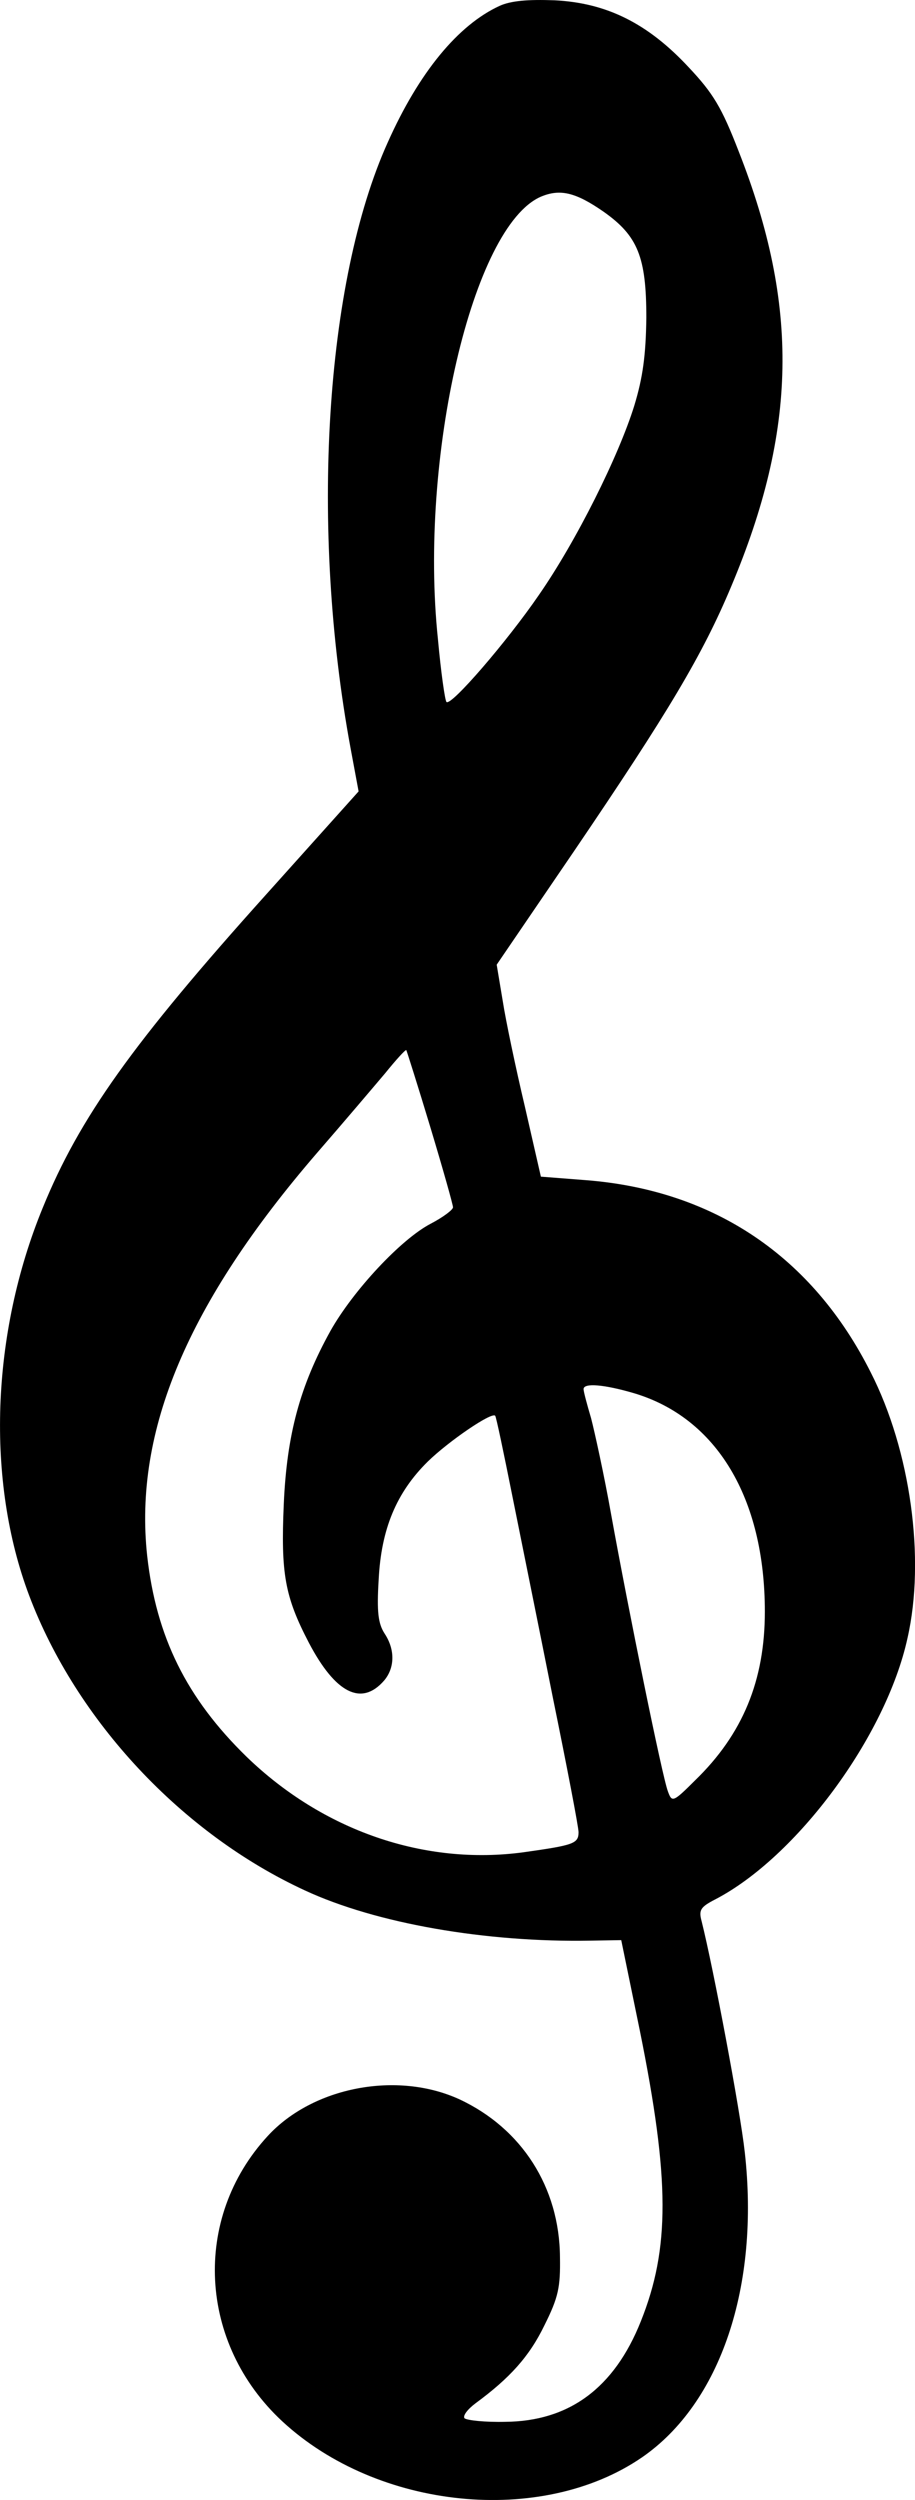 <svg xmlns="http://www.w3.org/2000/svg" version="1.0" preserveAspectRatio="xMidYMid meet" viewBox="61.79 53.24 182.21 497.72">
<g transform="translate(0,633) scale(0.1,-0.1)" fill="#000000" stroke="none">
<path d="M1613 5786 c-83 -38 -161 -133 -223 -272 -125 -277 -155 -768 -74 -1206 l16 -86 -183 -204 c-267 -297 -373 -446 -446 -625 -103 -251 -113 -544 -27 -772 94 -249 304 -474 549 -587 142 -66 361 -104 570 -100 l60 1 37 -180 c60 -297 60 -434 2 -579 -53 -133 -143 -199 -270 -200 -40 -1 -76 3 -81 7 -4 5 6 18 22 30 68 50 107 93 137 155 28 56 32 76 31 136 -1 139 -76 256 -200 314 -124 57 -292 25 -382 -73 -151 -164 -138 -413 29 -568 190 -176 516 -209 716 -72 157 108 235 341 205 608 -9 82 -62 364 -86 460 -6 22 -2 28 27 43 162 84 340 324 383 520 36 158 6 374 -73 529 -116 231 -312 363 -567 383 l-90 7 -32 140 c-18 76 -38 171 -44 210 l-12 72 154 226 c188 277 256 391 313 527 131 311 136 558 15 866 -34 88 -51 116 -100 168 -81 87 -163 128 -267 133 -53 2 -87 -1 -109 -11z m207 -410 c68 -48 85 -90 85 -211 -1 -75 -7 -119 -24 -175 -31 -100 -115 -269 -190 -377 -63 -92 -175 -222 -184 -213 -3 3 -11 59 -17 125 -38 362 69 822 205 881 38 16 69 9 125 -30z m-345 -1823 c25 -83 45 -154 45 -159 0 -5 -20 -20 -45 -33 -59 -31 -154 -133 -199 -213 -61 -110 -87 -207 -93 -345 -6 -138 2 -184 50 -276 53 -101 105 -127 150 -75 21 25 22 61 1 93 -13 20 -16 43 -12 108 5 100 35 173 98 235 41 40 127 99 134 91 2 -2 17 -74 34 -159 17 -85 54 -267 81 -403 28 -137 51 -257 51 -267 0 -23 -10 -26 -109 -40 -198 -27 -400 43 -552 190 -120 117 -180 239 -198 400 -27 249 81 504 338 802 53 61 114 133 136 159 21 26 40 47 42 46 1 -2 23 -71 48 -154z m405 -529 c165 -49 261 -209 261 -435 0 -137 -44 -244 -139 -336 -44 -44 -46 -44 -54 -22 -11 28 -79 363 -113 551 -14 79 -33 165 -40 192 -8 27 -15 53 -15 58 0 13 42 9 100 -8z"/>
</g>
</svg>